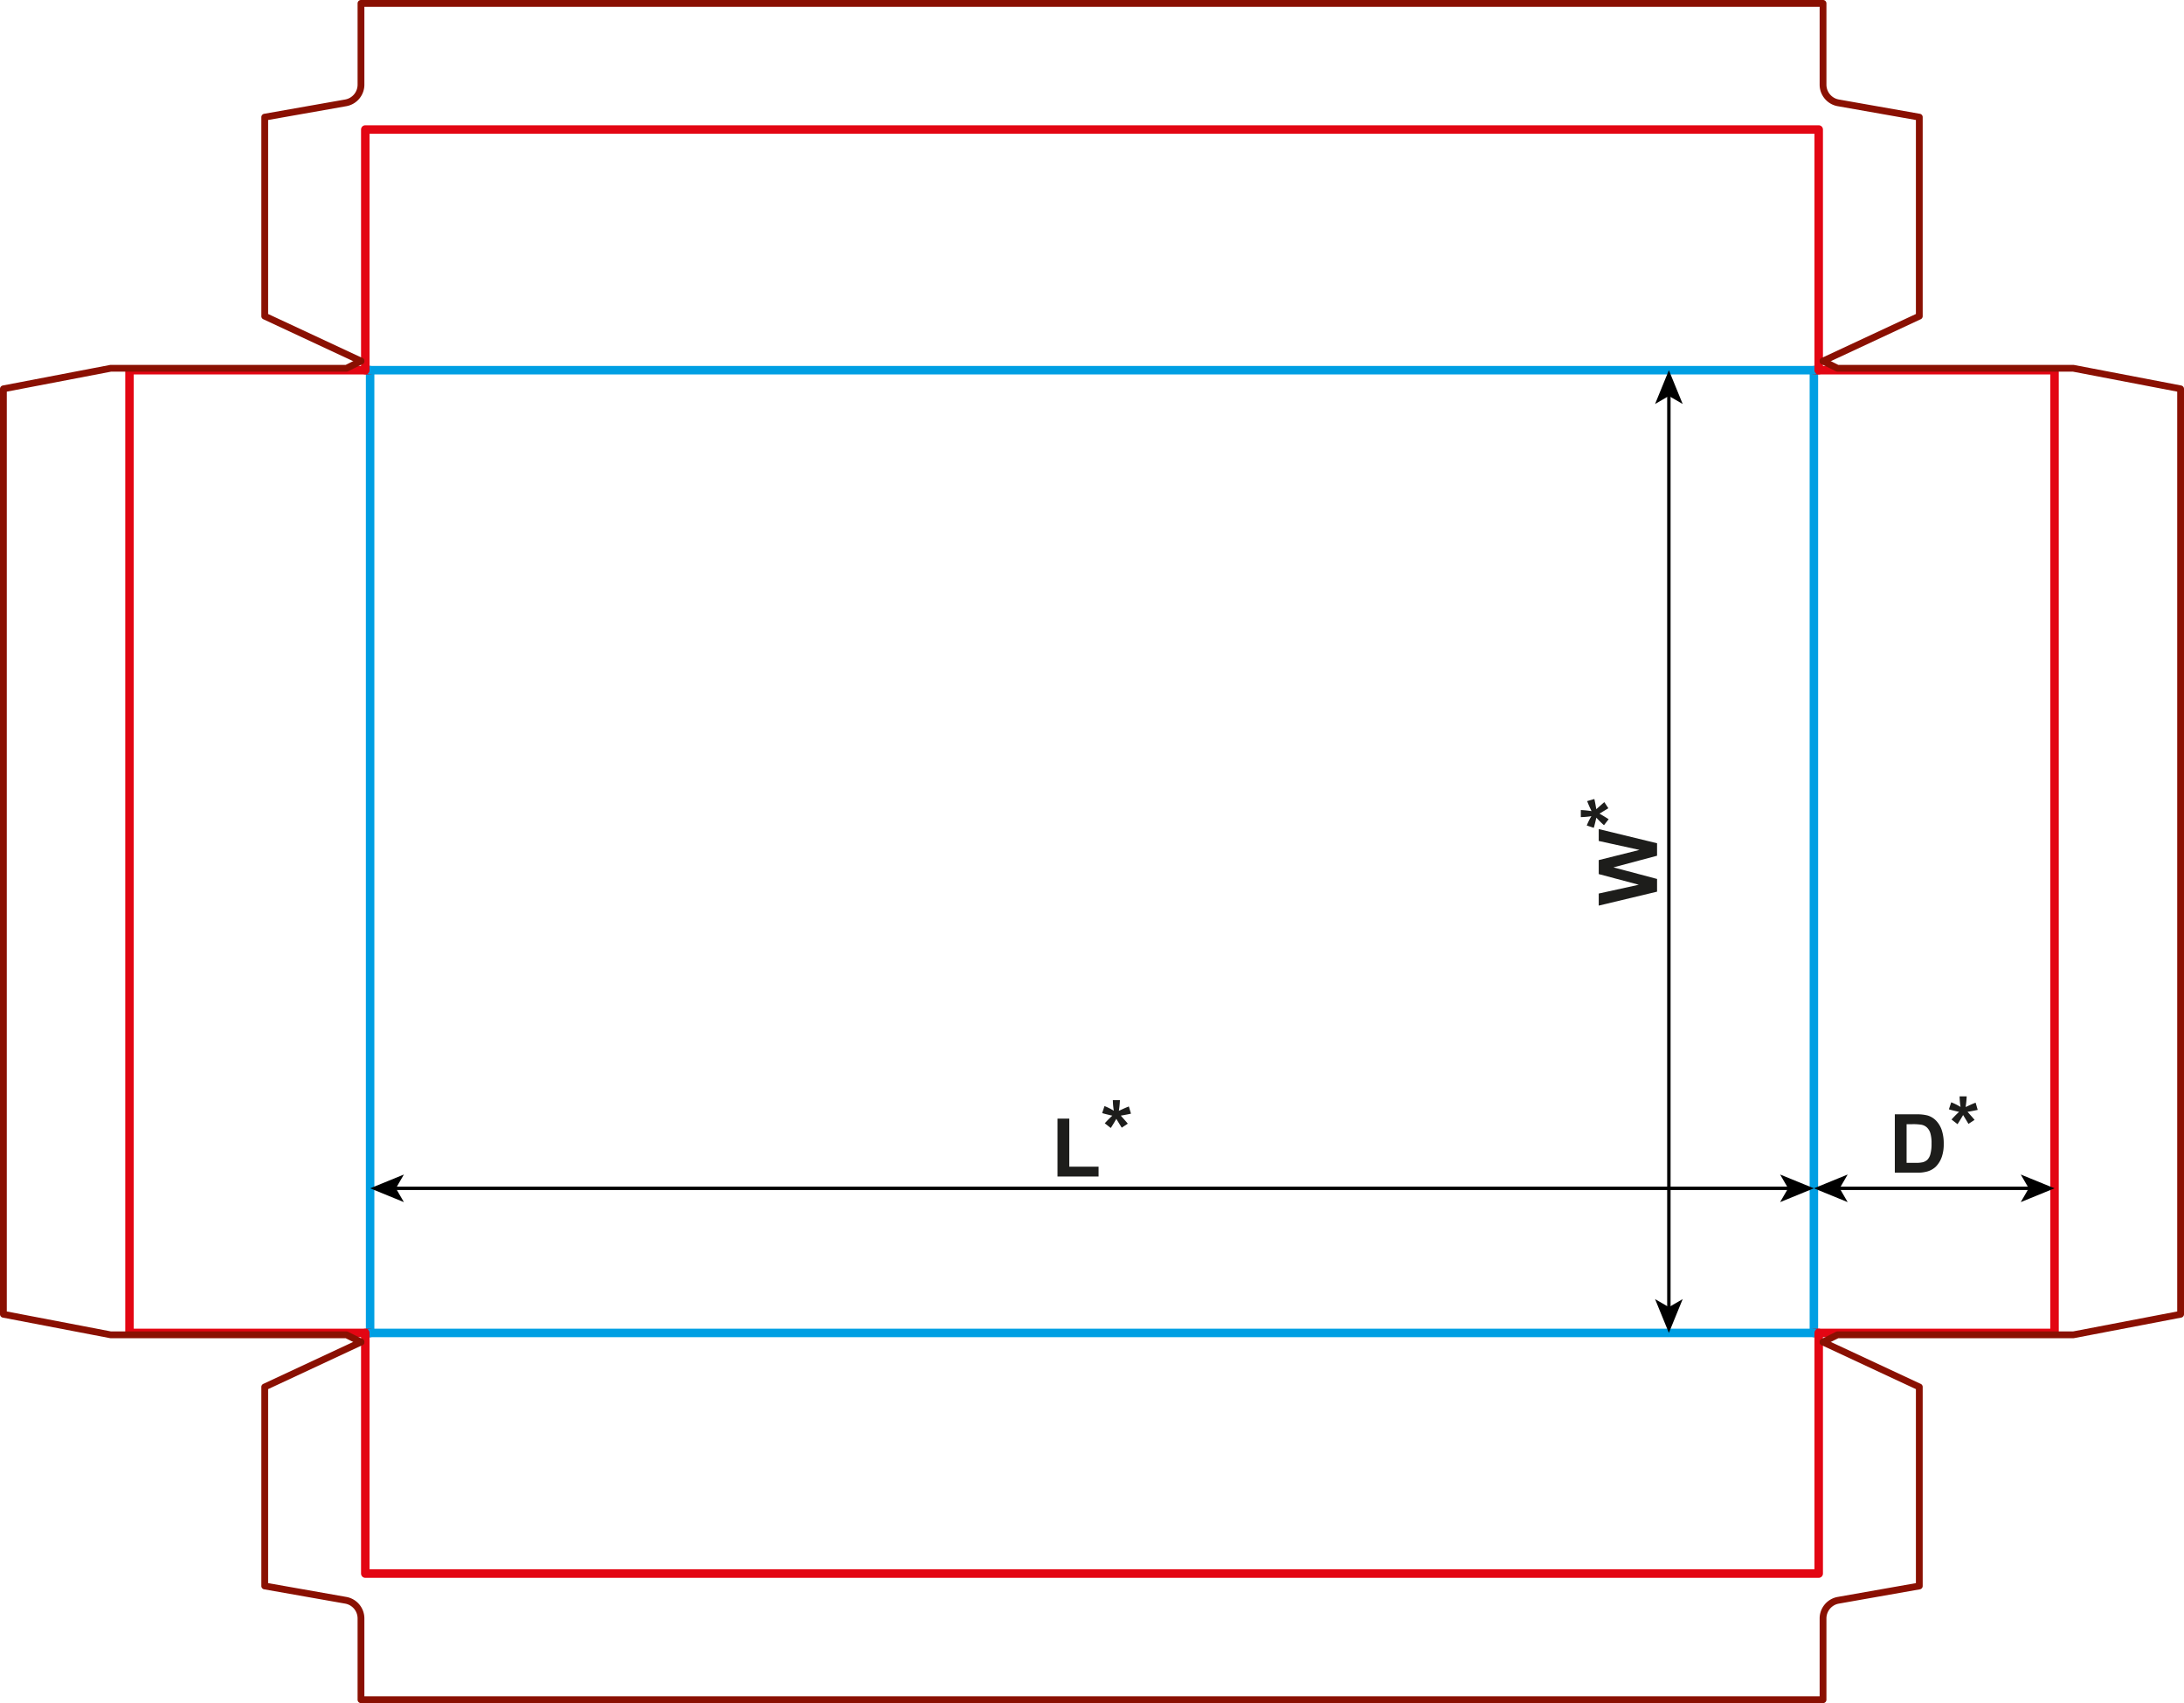 <svg xmlns="http://www.w3.org/2000/svg" viewBox="0 0 1286.39 1002.93"><defs><style>.a,.b,.c,.d{fill:none;}.a{stroke:#009fe3;}.a,.b,.c{stroke-linecap:round;stroke-linejoin:round;}.a,.b{stroke-width:5px;}.b{stroke:#e30613;}.c{stroke:#8a1002;stroke-width:4px;}.d{stroke:#000;stroke-miterlimit:10;stroke-width:2px;}.e{fill:#1d1d1b;}</style></defs><line class="a" x1="218" y1="218" x2="218" y2="784.93"/><polyline class="b" points="218 218 76.27 218 76.27 784.93 218 784.93"/><line class="a" x1="1068.39" y1="218" x2="1068.39" y2="784.93"/><polyline class="b" points="1068.39 218 1210.13 218 1210.13 784.93 1068.39 784.93"/><line class="a" x1="218" y1="218" x2="1068.39" y2="218"/><polyline class="b" points="215.16 218 215.16 76.27 1071.23 76.27 1071.23 218"/><line class="a" x1="218" y1="784.93" x2="1068.39" y2="784.93"/><polyline class="b" points="215.16 784.93 215.16 926.66 1071.23 926.66 1071.23 784.93"/><polyline class="c" points="212.61 212.61 204.11 216.87 65.21 216.87 2 228.98 2 773.95 65.21 786.06 204.11 786.06 212.61 790.32"/><polyline class="c" points="1073.78 212.61 1082.28 216.87 1221.18 216.87 1284.39 228.98 1284.39 773.95 1221.18 786.06 1082.28 786.06 1073.78 790.32"/><path class="c" d="M219.12,219.12l-56.69-26.44V75.48l47.79-8.43a10.88,10.88,0,0,0,8.9-10.61V8.5h861.16V56.44a10.88,10.88,0,0,0,8.9,10.61l47.8,8.43v117.2l-56.7,26.44" transform="translate(-6.5 -6.5)"/><path class="c" d="M219.12,796.82l-56.69,26.44v117.2l47.79,8.43a10.87,10.87,0,0,1,8.9,10.6v47.94h861.16V959.49a10.87,10.87,0,0,1,8.9-10.6l47.8-8.43V823.26l-56.7-26.44" transform="translate(-6.5 -6.5)"/><line class="d" x1="1196" y1="699.78" x2="1082.51" y2="699.78"/><polygon points="1210.13 699.78 1190.23 691.65 1194.95 699.78 1190.23 707.91 1210.13 699.78"/><polygon points="1068.39 699.78 1088.29 691.65 1083.57 699.78 1088.29 707.91 1068.39 699.78"/><path class="e" d="M1122.56,662.71h12.68a24.63,24.63,0,0,1,6.54.66,11.46,11.46,0,0,1,5.18,3.16,15,15,0,0,1,3.28,5.57,25.31,25.31,0,0,1,1.13,8.12,22.65,22.65,0,0,1-1.06,7.31,15.22,15.22,0,0,1-3.68,6.07,12.15,12.15,0,0,1-4.87,2.74,20.83,20.83,0,0,1-6.14.73h-13.06Zm6.94,5.81v22.76h5.18a18.73,18.73,0,0,0,4.19-.33,6.37,6.37,0,0,0,2.8-1.43,7.23,7.23,0,0,0,1.82-3.31,22.43,22.43,0,0,0,.7-6.3,20.47,20.47,0,0,0-.7-6.11,7.73,7.73,0,0,0-2-3.33,6.54,6.54,0,0,0-3.21-1.62,31.28,31.28,0,0,0-5.69-.33Z" transform="translate(-6.5 -6.5)"/><path class="e" d="M1159.5,668.51l-3.54-2.75c1.12-1.26,2.3-2.47,3.51-3.63l.92-.89c-.39-.06-1.51-.32-3.35-.77-1.33-.33-2.21-.57-2.63-.73l1.38-4.12a35.11,35.11,0,0,1,5.49,2.74,43.89,43.89,0,0,1-.56-6.24h4.17a55.16,55.16,0,0,1-.63,6.28c.31-.12,1-.42,2-.91,1.41-.64,2.7-1.19,3.89-1.64l1.24,4.24c-1.73.39-3.74.78-6,1.15l2.81,3.16c.57.65,1,1.17,1.34,1.58l-3.59,2.36-3.16-5.22C1161.83,664.8,1160.73,666.6,1159.5,668.51Z" transform="translate(-6.5 -6.5)"/><line class="d" x1="232.12" y1="699.78" x2="1054.27" y2="699.78"/><polygon points="218 699.78 237.9 707.91 233.18 699.78 237.9 691.65 218 699.78"/><polygon points="1068.39 699.78 1048.49 707.91 1053.22 699.78 1048.49 691.65 1068.39 699.78"/><line class="d" x1="982.98" y1="770.81" x2="982.98" y2="232.12"/><polygon points="982.98 784.93 991.11 765.03 982.98 769.75 974.85 765.03 982.98 784.93"/><polygon points="982.98 218 991.11 237.9 982.98 233.18 974.85 237.9 982.98 218"/><path class="e" d="M982.52,531.59l-34.36,8.21v-7.11l23.6-5.18-23.6-6.28V513l24-6-24-5.27v-7l34.36,8.35v7.35l-25.69,6.85,25.69,6.82Z" transform="translate(-6.5 -6.5)"/><path class="e" d="M954,488.91l-2.74,3.54c-1.27-1.12-2.48-2.3-3.64-3.51-.46-.49-.76-.79-.89-.92-.06.39-.32,1.51-.77,3.35-.33,1.33-.57,2.21-.73,2.63l-4.12-1.38a36,36,0,0,1,2.74-5.49,43.77,43.77,0,0,1-6.23.56v-4.17a55.37,55.37,0,0,1,6.28.63c-.13-.31-.43-1-.92-2-.64-1.41-1.18-2.7-1.64-3.89l4.25-1.24q.59,2.6,1.14,6l3.17-2.81c.64-.57,1.16-1,1.57-1.34l2.37,3.59-5.23,3.16C950.26,486.58,952.05,487.68,954,488.91Z" transform="translate(-6.5 -6.5)"/><path class="e" d="M629.38,699.32V665.25h6.94v28.28h17.25v5.79Z" transform="translate(-6.5 -6.5)"/><path class="e" d="M660.76,670.76,657.22,668q1.69-1.9,3.52-3.63l.91-.89c-.39-.07-1.5-.32-3.35-.78-1.33-.33-2.2-.57-2.62-.72l1.38-4.13a35.43,35.43,0,0,1,5.48,2.74,45.17,45.17,0,0,1-.56-6.23h4.17a55.37,55.37,0,0,1-.63,6.28c.31-.13,1-.43,2-.91,1.4-.65,2.7-1.19,3.89-1.65l1.24,4.25q-2.59.58-6,1.15l2.81,3.16c.56.64,1,1.16,1.33,1.57l-3.58,2.37L664,665.37C663.09,667.06,662,668.85,660.76,670.76Z" transform="translate(-6.5 -6.5)"/></svg>